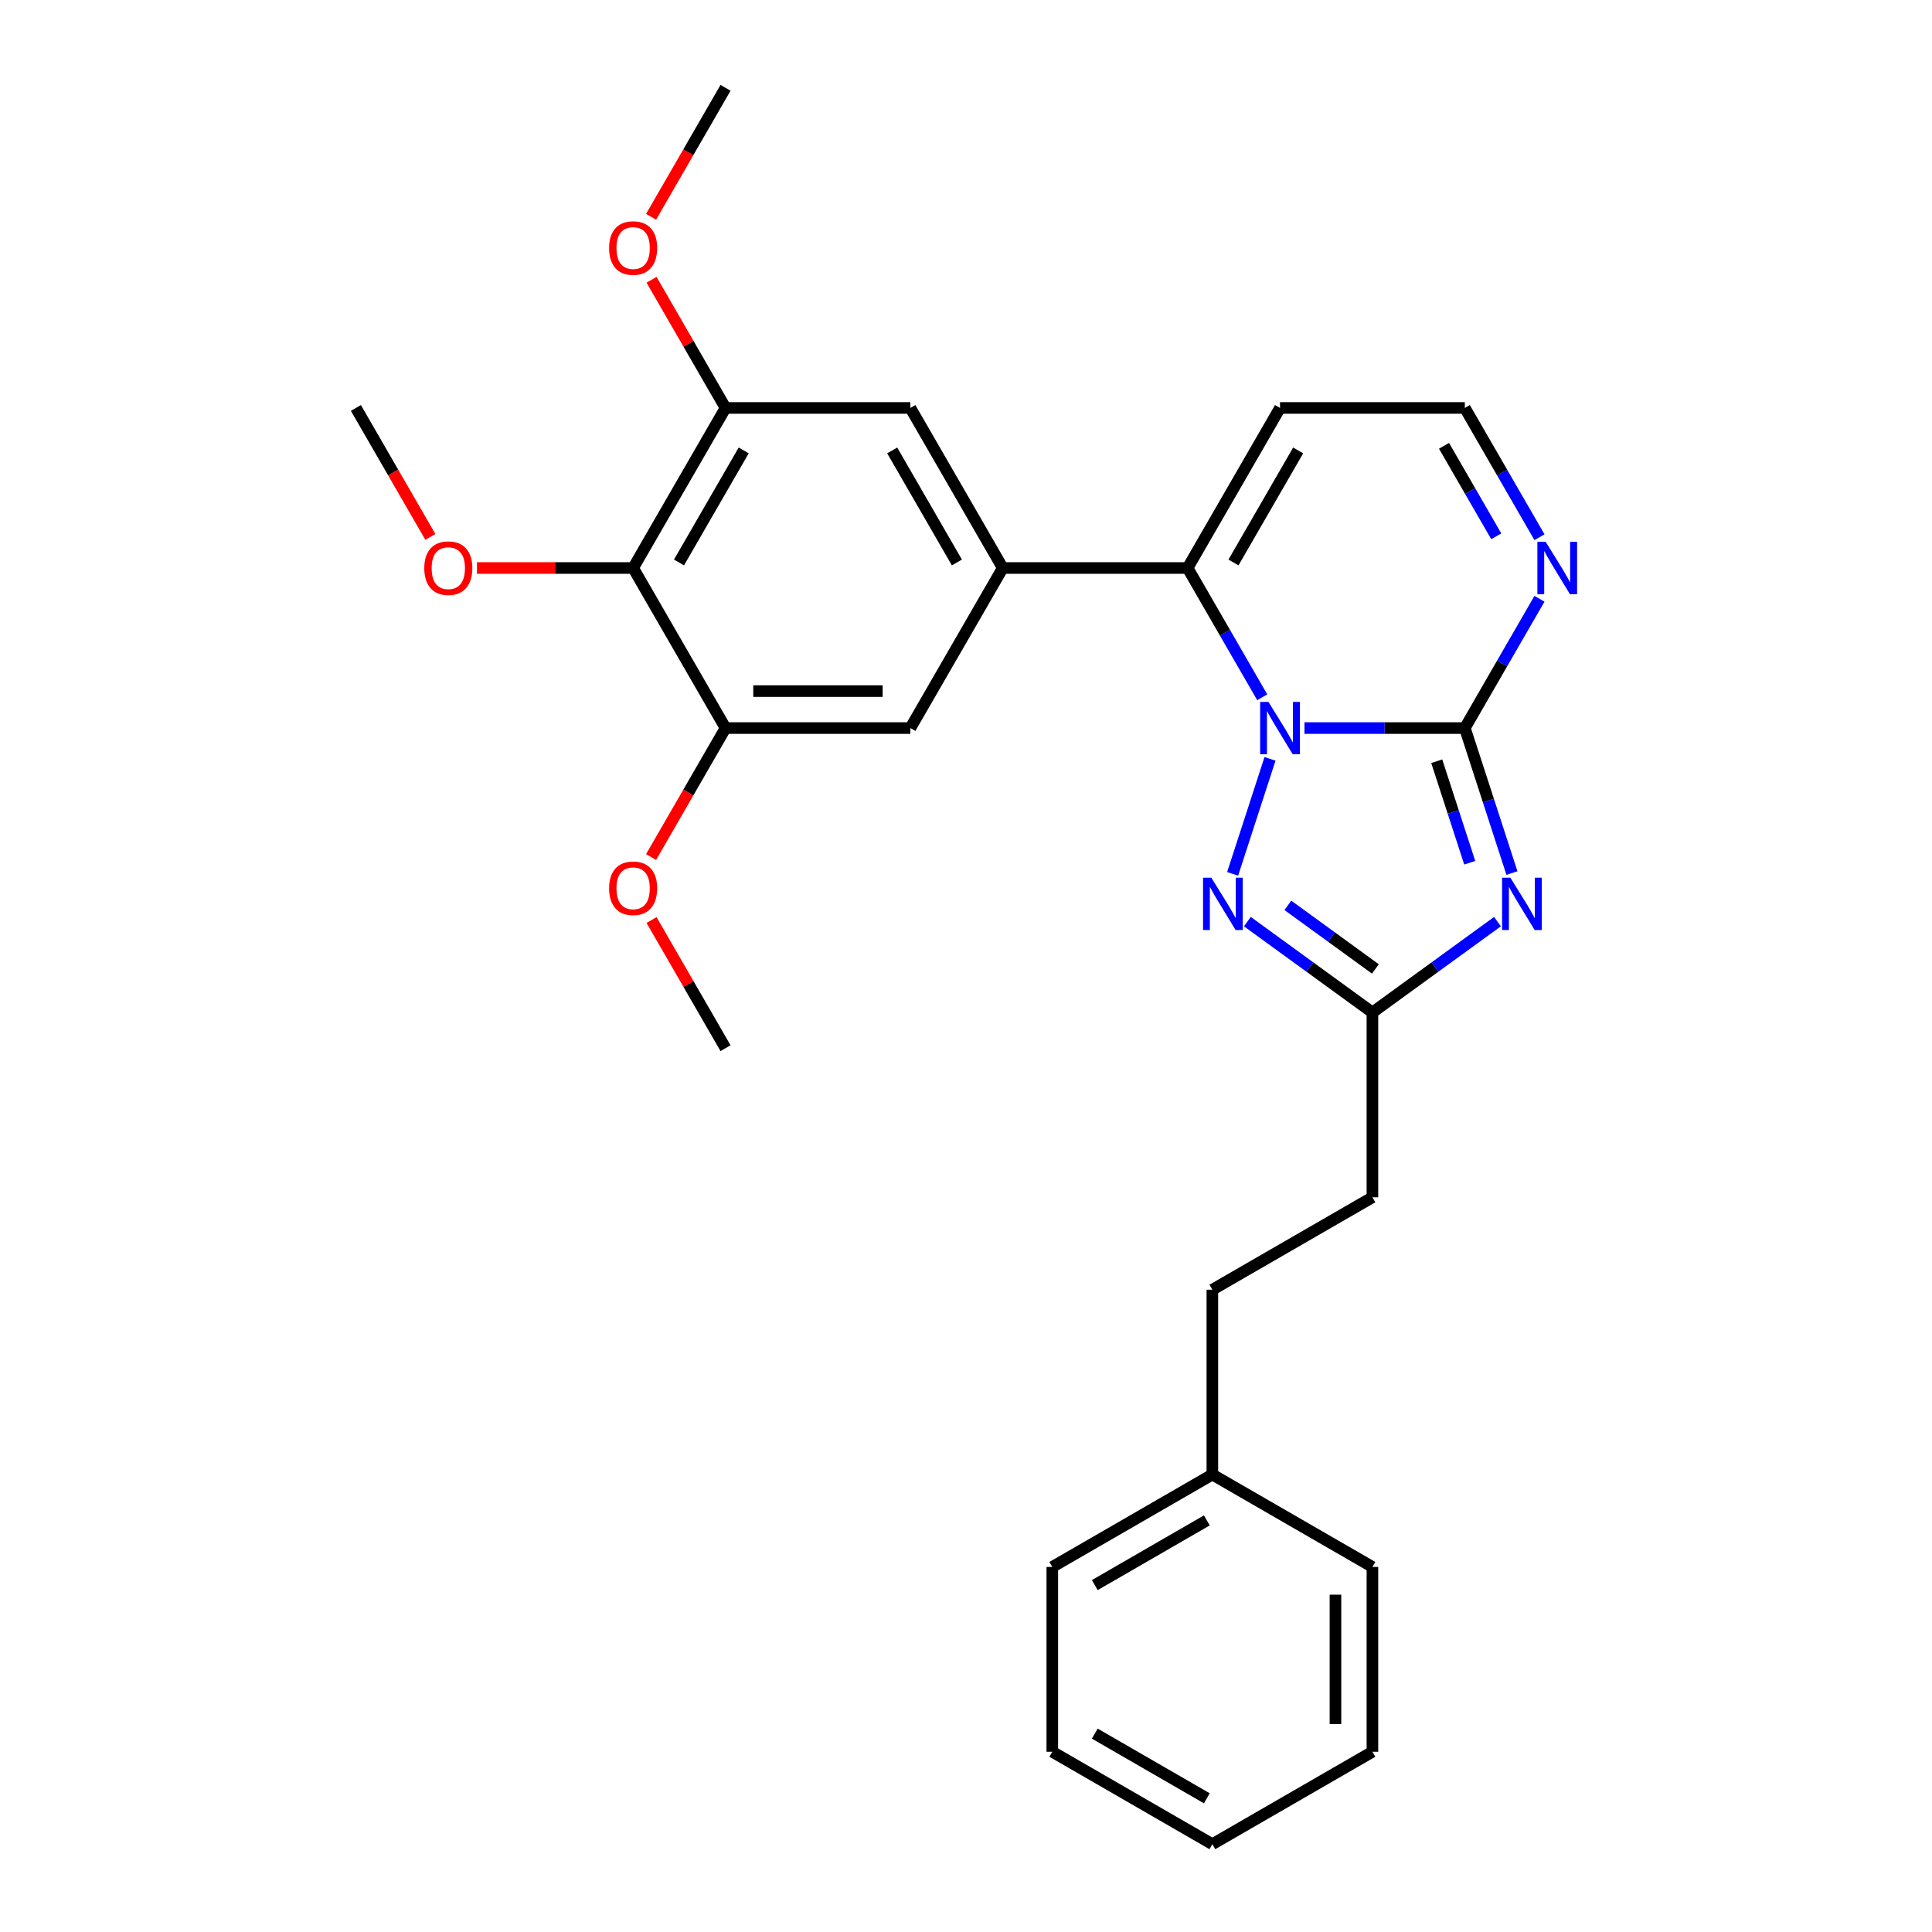 <?xml version='1.0' encoding='iso-8859-1'?>
<svg version='1.1' baseProfile='full'
              xmlns='http://www.w3.org/2000/svg'
                      xmlns:rdkit='http://www.rdkit.org/xml'
                      xmlns:xlink='http://www.w3.org/1999/xlink'
                  xml:space='preserve'
width='1000px' height='1000px' viewBox='0 0 1000 1000'>
<!-- END OF HEADER -->
<rect style='opacity:1.0;fill:#FFFFFF;stroke:none' width='1000' height='1000' x='0' y='0'> </rect>
<path class='bond-0' d='M 675.196,376.845 L 716.695,376.845' style='fill:none;fill-rule:evenodd;stroke:#0000FF;stroke-width:6px;stroke-linecap:butt;stroke-linejoin:miter;stroke-opacity:1' />
<path class='bond-0' d='M 716.695,376.845 L 758.195,376.845' style='fill:none;fill-rule:evenodd;stroke:#000000;stroke-width:6px;stroke-linecap:butt;stroke-linejoin:miter;stroke-opacity:1' />
<path class='bond-2' d='M 653.329,360.907 L 634.014,327.452' style='fill:none;fill-rule:evenodd;stroke:#0000FF;stroke-width:6px;stroke-linecap:butt;stroke-linejoin:miter;stroke-opacity:1' />
<path class='bond-2' d='M 634.014,327.452 L 614.698,293.997' style='fill:none;fill-rule:evenodd;stroke:#000000;stroke-width:6px;stroke-linecap:butt;stroke-linejoin:miter;stroke-opacity:1' />
<path class='bond-3' d='M 657.352,392.782 L 638.011,452.308' style='fill:none;fill-rule:evenodd;stroke:#0000FF;stroke-width:6px;stroke-linecap:butt;stroke-linejoin:miter;stroke-opacity:1' />
<path class='bond-1' d='M 758.195,376.845 L 770.386,414.367' style='fill:none;fill-rule:evenodd;stroke:#000000;stroke-width:6px;stroke-linecap:butt;stroke-linejoin:miter;stroke-opacity:1' />
<path class='bond-1' d='M 770.386,414.367 L 782.578,451.889' style='fill:none;fill-rule:evenodd;stroke:#0000FF;stroke-width:6px;stroke-linecap:butt;stroke-linejoin:miter;stroke-opacity:1' />
<path class='bond-1' d='M 743.656,394.014 L 752.19,420.279' style='fill:none;fill-rule:evenodd;stroke:#000000;stroke-width:6px;stroke-linecap:butt;stroke-linejoin:miter;stroke-opacity:1' />
<path class='bond-1' d='M 752.19,420.279 L 760.724,446.545' style='fill:none;fill-rule:evenodd;stroke:#0000FF;stroke-width:6px;stroke-linecap:butt;stroke-linejoin:miter;stroke-opacity:1' />
<path class='bond-6' d='M 758.195,376.845 L 777.51,343.39' style='fill:none;fill-rule:evenodd;stroke:#000000;stroke-width:6px;stroke-linecap:butt;stroke-linejoin:miter;stroke-opacity:1' />
<path class='bond-6' d='M 777.51,343.39 L 796.825,309.935' style='fill:none;fill-rule:evenodd;stroke:#0000FF;stroke-width:6px;stroke-linecap:butt;stroke-linejoin:miter;stroke-opacity:1' />
<path class='bond-28' d='M 775.09,477.029 L 742.726,500.543' style='fill:none;fill-rule:evenodd;stroke:#0000FF;stroke-width:6px;stroke-linecap:butt;stroke-linejoin:miter;stroke-opacity:1' />
<path class='bond-28' d='M 742.726,500.543 L 710.362,524.057' style='fill:none;fill-rule:evenodd;stroke:#000000;stroke-width:6px;stroke-linecap:butt;stroke-linejoin:miter;stroke-opacity:1' />
<path class='bond-5' d='M 614.698,293.997 L 519.034,293.997' style='fill:none;fill-rule:evenodd;stroke:#000000;stroke-width:6px;stroke-linecap:butt;stroke-linejoin:miter;stroke-opacity:1' />
<path class='bond-12' d='M 614.698,293.997 L 662.53,211.15' style='fill:none;fill-rule:evenodd;stroke:#000000;stroke-width:6px;stroke-linecap:butt;stroke-linejoin:miter;stroke-opacity:1' />
<path class='bond-12' d='M 638.443,291.137 L 671.925,233.143' style='fill:none;fill-rule:evenodd;stroke:#000000;stroke-width:6px;stroke-linecap:butt;stroke-linejoin:miter;stroke-opacity:1' />
<path class='bond-4' d='M 645.635,477.029 L 677.999,500.543' style='fill:none;fill-rule:evenodd;stroke:#0000FF;stroke-width:6px;stroke-linecap:butt;stroke-linejoin:miter;stroke-opacity:1' />
<path class='bond-4' d='M 677.999,500.543 L 710.362,524.057' style='fill:none;fill-rule:evenodd;stroke:#000000;stroke-width:6px;stroke-linecap:butt;stroke-linejoin:miter;stroke-opacity:1' />
<path class='bond-4' d='M 666.59,468.605 L 689.245,485.064' style='fill:none;fill-rule:evenodd;stroke:#0000FF;stroke-width:6px;stroke-linecap:butt;stroke-linejoin:miter;stroke-opacity:1' />
<path class='bond-4' d='M 689.245,485.064 L 711.899,501.524' style='fill:none;fill-rule:evenodd;stroke:#000000;stroke-width:6px;stroke-linecap:butt;stroke-linejoin:miter;stroke-opacity:1' />
<path class='bond-14' d='M 710.362,524.057 L 710.362,619.721' style='fill:none;fill-rule:evenodd;stroke:#000000;stroke-width:6px;stroke-linecap:butt;stroke-linejoin:miter;stroke-opacity:1' />
<path class='bond-10' d='M 519.034,293.997 L 471.202,376.845' style='fill:none;fill-rule:evenodd;stroke:#000000;stroke-width:6px;stroke-linecap:butt;stroke-linejoin:miter;stroke-opacity:1' />
<path class='bond-11' d='M 519.034,293.997 L 471.202,211.15' style='fill:none;fill-rule:evenodd;stroke:#000000;stroke-width:6px;stroke-linecap:butt;stroke-linejoin:miter;stroke-opacity:1' />
<path class='bond-11' d='M 495.29,291.137 L 461.807,233.143' style='fill:none;fill-rule:evenodd;stroke:#000000;stroke-width:6px;stroke-linecap:butt;stroke-linejoin:miter;stroke-opacity:1' />
<path class='bond-29' d='M 796.825,278.06 L 777.51,244.605' style='fill:none;fill-rule:evenodd;stroke:#0000FF;stroke-width:6px;stroke-linecap:butt;stroke-linejoin:miter;stroke-opacity:1' />
<path class='bond-29' d='M 777.51,244.605 L 758.195,211.15' style='fill:none;fill-rule:evenodd;stroke:#000000;stroke-width:6px;stroke-linecap:butt;stroke-linejoin:miter;stroke-opacity:1' />
<path class='bond-29' d='M 774.461,277.59 L 760.94,254.171' style='fill:none;fill-rule:evenodd;stroke:#0000FF;stroke-width:6px;stroke-linecap:butt;stroke-linejoin:miter;stroke-opacity:1' />
<path class='bond-29' d='M 760.94,254.171 L 747.42,230.753' style='fill:none;fill-rule:evenodd;stroke:#000000;stroke-width:6px;stroke-linecap:butt;stroke-linejoin:miter;stroke-opacity:1' />
<path class='bond-7' d='M 327.706,293.997 L 375.538,211.15' style='fill:none;fill-rule:evenodd;stroke:#000000;stroke-width:6px;stroke-linecap:butt;stroke-linejoin:miter;stroke-opacity:1' />
<path class='bond-7' d='M 351.45,291.137 L 384.933,233.143' style='fill:none;fill-rule:evenodd;stroke:#000000;stroke-width:6px;stroke-linecap:butt;stroke-linejoin:miter;stroke-opacity:1' />
<path class='bond-15' d='M 327.706,293.997 L 287.288,293.997' style='fill:none;fill-rule:evenodd;stroke:#000000;stroke-width:6px;stroke-linecap:butt;stroke-linejoin:miter;stroke-opacity:1' />
<path class='bond-15' d='M 287.288,293.997 L 246.87,293.997' style='fill:none;fill-rule:evenodd;stroke:#FF0000;stroke-width:6px;stroke-linecap:butt;stroke-linejoin:miter;stroke-opacity:1' />
<path class='bond-30' d='M 327.706,293.997 L 375.538,376.845' style='fill:none;fill-rule:evenodd;stroke:#000000;stroke-width:6px;stroke-linecap:butt;stroke-linejoin:miter;stroke-opacity:1' />
<path class='bond-8' d='M 375.538,376.845 L 471.202,376.845' style='fill:none;fill-rule:evenodd;stroke:#000000;stroke-width:6px;stroke-linecap:butt;stroke-linejoin:miter;stroke-opacity:1' />
<path class='bond-8' d='M 389.888,357.712 L 456.853,357.712' style='fill:none;fill-rule:evenodd;stroke:#000000;stroke-width:6px;stroke-linecap:butt;stroke-linejoin:miter;stroke-opacity:1' />
<path class='bond-16' d='M 375.538,376.845 L 356.267,410.223' style='fill:none;fill-rule:evenodd;stroke:#000000;stroke-width:6px;stroke-linecap:butt;stroke-linejoin:miter;stroke-opacity:1' />
<path class='bond-16' d='M 356.267,410.223 L 336.996,443.602' style='fill:none;fill-rule:evenodd;stroke:#FF0000;stroke-width:6px;stroke-linecap:butt;stroke-linejoin:miter;stroke-opacity:1' />
<path class='bond-9' d='M 375.538,211.15 L 471.202,211.15' style='fill:none;fill-rule:evenodd;stroke:#000000;stroke-width:6px;stroke-linecap:butt;stroke-linejoin:miter;stroke-opacity:1' />
<path class='bond-17' d='M 375.538,211.15 L 356.388,177.982' style='fill:none;fill-rule:evenodd;stroke:#000000;stroke-width:6px;stroke-linecap:butt;stroke-linejoin:miter;stroke-opacity:1' />
<path class='bond-17' d='M 356.388,177.982 L 337.239,144.814' style='fill:none;fill-rule:evenodd;stroke:#FF0000;stroke-width:6px;stroke-linecap:butt;stroke-linejoin:miter;stroke-opacity:1' />
<path class='bond-13' d='M 662.53,211.15 L 758.195,211.15' style='fill:none;fill-rule:evenodd;stroke:#000000;stroke-width:6px;stroke-linecap:butt;stroke-linejoin:miter;stroke-opacity:1' />
<path class='bond-18' d='M 710.362,619.721 L 627.515,667.553' style='fill:none;fill-rule:evenodd;stroke:#000000;stroke-width:6px;stroke-linecap:butt;stroke-linejoin:miter;stroke-opacity:1' />
<path class='bond-20' d='M 222.752,277.907 L 203.481,244.528' style='fill:none;fill-rule:evenodd;stroke:#FF0000;stroke-width:6px;stroke-linecap:butt;stroke-linejoin:miter;stroke-opacity:1' />
<path class='bond-20' d='M 203.481,244.528 L 184.21,211.15' style='fill:none;fill-rule:evenodd;stroke:#000000;stroke-width:6px;stroke-linecap:butt;stroke-linejoin:miter;stroke-opacity:1' />
<path class='bond-22' d='M 337.239,476.204 L 356.388,509.372' style='fill:none;fill-rule:evenodd;stroke:#FF0000;stroke-width:6px;stroke-linecap:butt;stroke-linejoin:miter;stroke-opacity:1' />
<path class='bond-22' d='M 356.388,509.372 L 375.538,542.54' style='fill:none;fill-rule:evenodd;stroke:#000000;stroke-width:6px;stroke-linecap:butt;stroke-linejoin:miter;stroke-opacity:1' />
<path class='bond-21' d='M 336.996,112.211 L 356.267,78.833' style='fill:none;fill-rule:evenodd;stroke:#FF0000;stroke-width:6px;stroke-linecap:butt;stroke-linejoin:miter;stroke-opacity:1' />
<path class='bond-21' d='M 356.267,78.833 L 375.538,45.455' style='fill:none;fill-rule:evenodd;stroke:#000000;stroke-width:6px;stroke-linecap:butt;stroke-linejoin:miter;stroke-opacity:1' />
<path class='bond-19' d='M 627.515,667.553 L 627.515,763.217' style='fill:none;fill-rule:evenodd;stroke:#000000;stroke-width:6px;stroke-linecap:butt;stroke-linejoin:miter;stroke-opacity:1' />
<path class='bond-23' d='M 627.515,763.217 L 544.667,811.049' style='fill:none;fill-rule:evenodd;stroke:#000000;stroke-width:6px;stroke-linecap:butt;stroke-linejoin:miter;stroke-opacity:1' />
<path class='bond-23' d='M 624.654,786.961 L 566.661,820.444' style='fill:none;fill-rule:evenodd;stroke:#000000;stroke-width:6px;stroke-linecap:butt;stroke-linejoin:miter;stroke-opacity:1' />
<path class='bond-24' d='M 627.515,763.217 L 710.362,811.049' style='fill:none;fill-rule:evenodd;stroke:#000000;stroke-width:6px;stroke-linecap:butt;stroke-linejoin:miter;stroke-opacity:1' />
<path class='bond-26' d='M 544.667,811.049 L 544.667,906.713' style='fill:none;fill-rule:evenodd;stroke:#000000;stroke-width:6px;stroke-linecap:butt;stroke-linejoin:miter;stroke-opacity:1' />
<path class='bond-25' d='M 710.362,811.049 L 710.362,906.713' style='fill:none;fill-rule:evenodd;stroke:#000000;stroke-width:6px;stroke-linecap:butt;stroke-linejoin:miter;stroke-opacity:1' />
<path class='bond-25' d='M 691.23,825.399 L 691.23,892.364' style='fill:none;fill-rule:evenodd;stroke:#000000;stroke-width:6px;stroke-linecap:butt;stroke-linejoin:miter;stroke-opacity:1' />
<path class='bond-27' d='M 710.362,906.713 L 627.515,954.545' style='fill:none;fill-rule:evenodd;stroke:#000000;stroke-width:6px;stroke-linecap:butt;stroke-linejoin:miter;stroke-opacity:1' />
<path class='bond-31' d='M 544.667,906.713 L 627.515,954.545' style='fill:none;fill-rule:evenodd;stroke:#000000;stroke-width:6px;stroke-linecap:butt;stroke-linejoin:miter;stroke-opacity:1' />
<path class='bond-31' d='M 566.661,897.319 L 624.654,930.801' style='fill:none;fill-rule:evenodd;stroke:#000000;stroke-width:6px;stroke-linecap:butt;stroke-linejoin:miter;stroke-opacity:1' />
<path  class='atom-0' d='M 656.542 363.299
L 665.419 377.648
Q 666.3 379.064, 667.715 381.628
Q 669.131 384.192, 669.208 384.345
L 669.208 363.299
L 672.805 363.299
L 672.805 390.391
L 669.093 390.391
L 659.565 374.702
Q 658.455 372.865, 657.269 370.761
Q 656.121 368.656, 655.777 368.005
L 655.777 390.391
L 652.256 390.391
L 652.256 363.299
L 656.542 363.299
' fill='#0000FF'/>
<path  class='atom-2' d='M 781.768 454.281
L 790.645 468.63
Q 791.526 470.046, 792.941 472.61
Q 794.357 475.174, 794.434 475.327
L 794.434 454.281
L 798.031 454.281
L 798.031 481.373
L 794.319 481.373
L 784.791 465.684
Q 783.681 463.847, 782.495 461.743
Q 781.347 459.638, 781.003 458.987
L 781.003 481.373
L 777.482 481.373
L 777.482 454.281
L 781.768 454.281
' fill='#0000FF'/>
<path  class='atom-4' d='M 626.98 454.281
L 635.858 468.63
Q 636.738 470.046, 638.154 472.61
Q 639.569 475.174, 639.646 475.327
L 639.646 454.281
L 643.243 454.281
L 643.243 481.373
L 639.531 481.373
L 630.003 465.684
Q 628.893 463.847, 627.707 461.743
Q 626.559 459.638, 626.215 458.987
L 626.215 481.373
L 622.694 481.373
L 622.694 454.281
L 626.98 454.281
' fill='#0000FF'/>
<path  class='atom-7' d='M 800.038 280.451
L 808.916 294.801
Q 809.796 296.217, 811.212 298.78
Q 812.627 301.344, 812.704 301.497
L 812.704 280.451
L 816.301 280.451
L 816.301 307.543
L 812.589 307.543
L 803.061 291.854
Q 801.951 290.018, 800.765 287.913
Q 799.617 285.808, 799.273 285.158
L 799.273 307.543
L 795.752 307.543
L 795.752 280.451
L 800.038 280.451
' fill='#0000FF'/>
<path  class='atom-16' d='M 219.605 294.074
Q 219.605 287.569, 222.82 283.933
Q 226.034 280.298, 232.042 280.298
Q 238.05 280.298, 241.264 283.933
Q 244.478 287.569, 244.478 294.074
Q 244.478 300.655, 241.226 304.406
Q 237.973 308.117, 232.042 308.117
Q 226.072 308.117, 222.82 304.406
Q 219.605 300.694, 219.605 294.074
M 232.042 305.056
Q 236.174 305.056, 238.394 302.301
Q 240.652 299.508, 240.652 294.074
Q 240.652 288.755, 238.394 286.076
Q 236.174 283.359, 232.042 283.359
Q 227.909 283.359, 225.651 286.038
Q 223.432 288.717, 223.432 294.074
Q 223.432 299.546, 225.651 302.301
Q 227.909 305.056, 232.042 305.056
' fill='#FF0000'/>
<path  class='atom-17' d='M 315.27 459.769
Q 315.27 453.264, 318.484 449.629
Q 321.698 445.993, 327.706 445.993
Q 333.714 445.993, 336.928 449.629
Q 340.142 453.264, 340.142 459.769
Q 340.142 466.351, 336.89 470.101
Q 333.637 473.812, 327.706 473.812
Q 321.736 473.812, 318.484 470.101
Q 315.27 466.389, 315.27 459.769
M 327.706 470.751
Q 331.839 470.751, 334.058 467.996
Q 336.316 465.203, 336.316 459.769
Q 336.316 454.45, 334.058 451.771
Q 331.839 449.055, 327.706 449.055
Q 323.573 449.055, 321.316 451.733
Q 319.096 454.412, 319.096 459.769
Q 319.096 465.241, 321.316 467.996
Q 323.573 470.751, 327.706 470.751
' fill='#FF0000'/>
<path  class='atom-18' d='M 315.27 128.379
Q 315.27 121.873, 318.484 118.238
Q 321.698 114.603, 327.706 114.603
Q 333.714 114.603, 336.928 118.238
Q 340.142 121.873, 340.142 128.379
Q 340.142 134.96, 336.89 138.71
Q 333.637 142.422, 327.706 142.422
Q 321.736 142.422, 318.484 138.71
Q 315.27 134.999, 315.27 128.379
M 327.706 139.361
Q 331.839 139.361, 334.058 136.606
Q 336.316 133.812, 336.316 128.379
Q 336.316 123.06, 334.058 120.381
Q 331.839 117.664, 327.706 117.664
Q 323.573 117.664, 321.316 120.343
Q 319.096 123.021, 319.096 128.379
Q 319.096 133.851, 321.316 136.606
Q 323.573 139.361, 327.706 139.361
' fill='#FF0000'/>
</svg>
